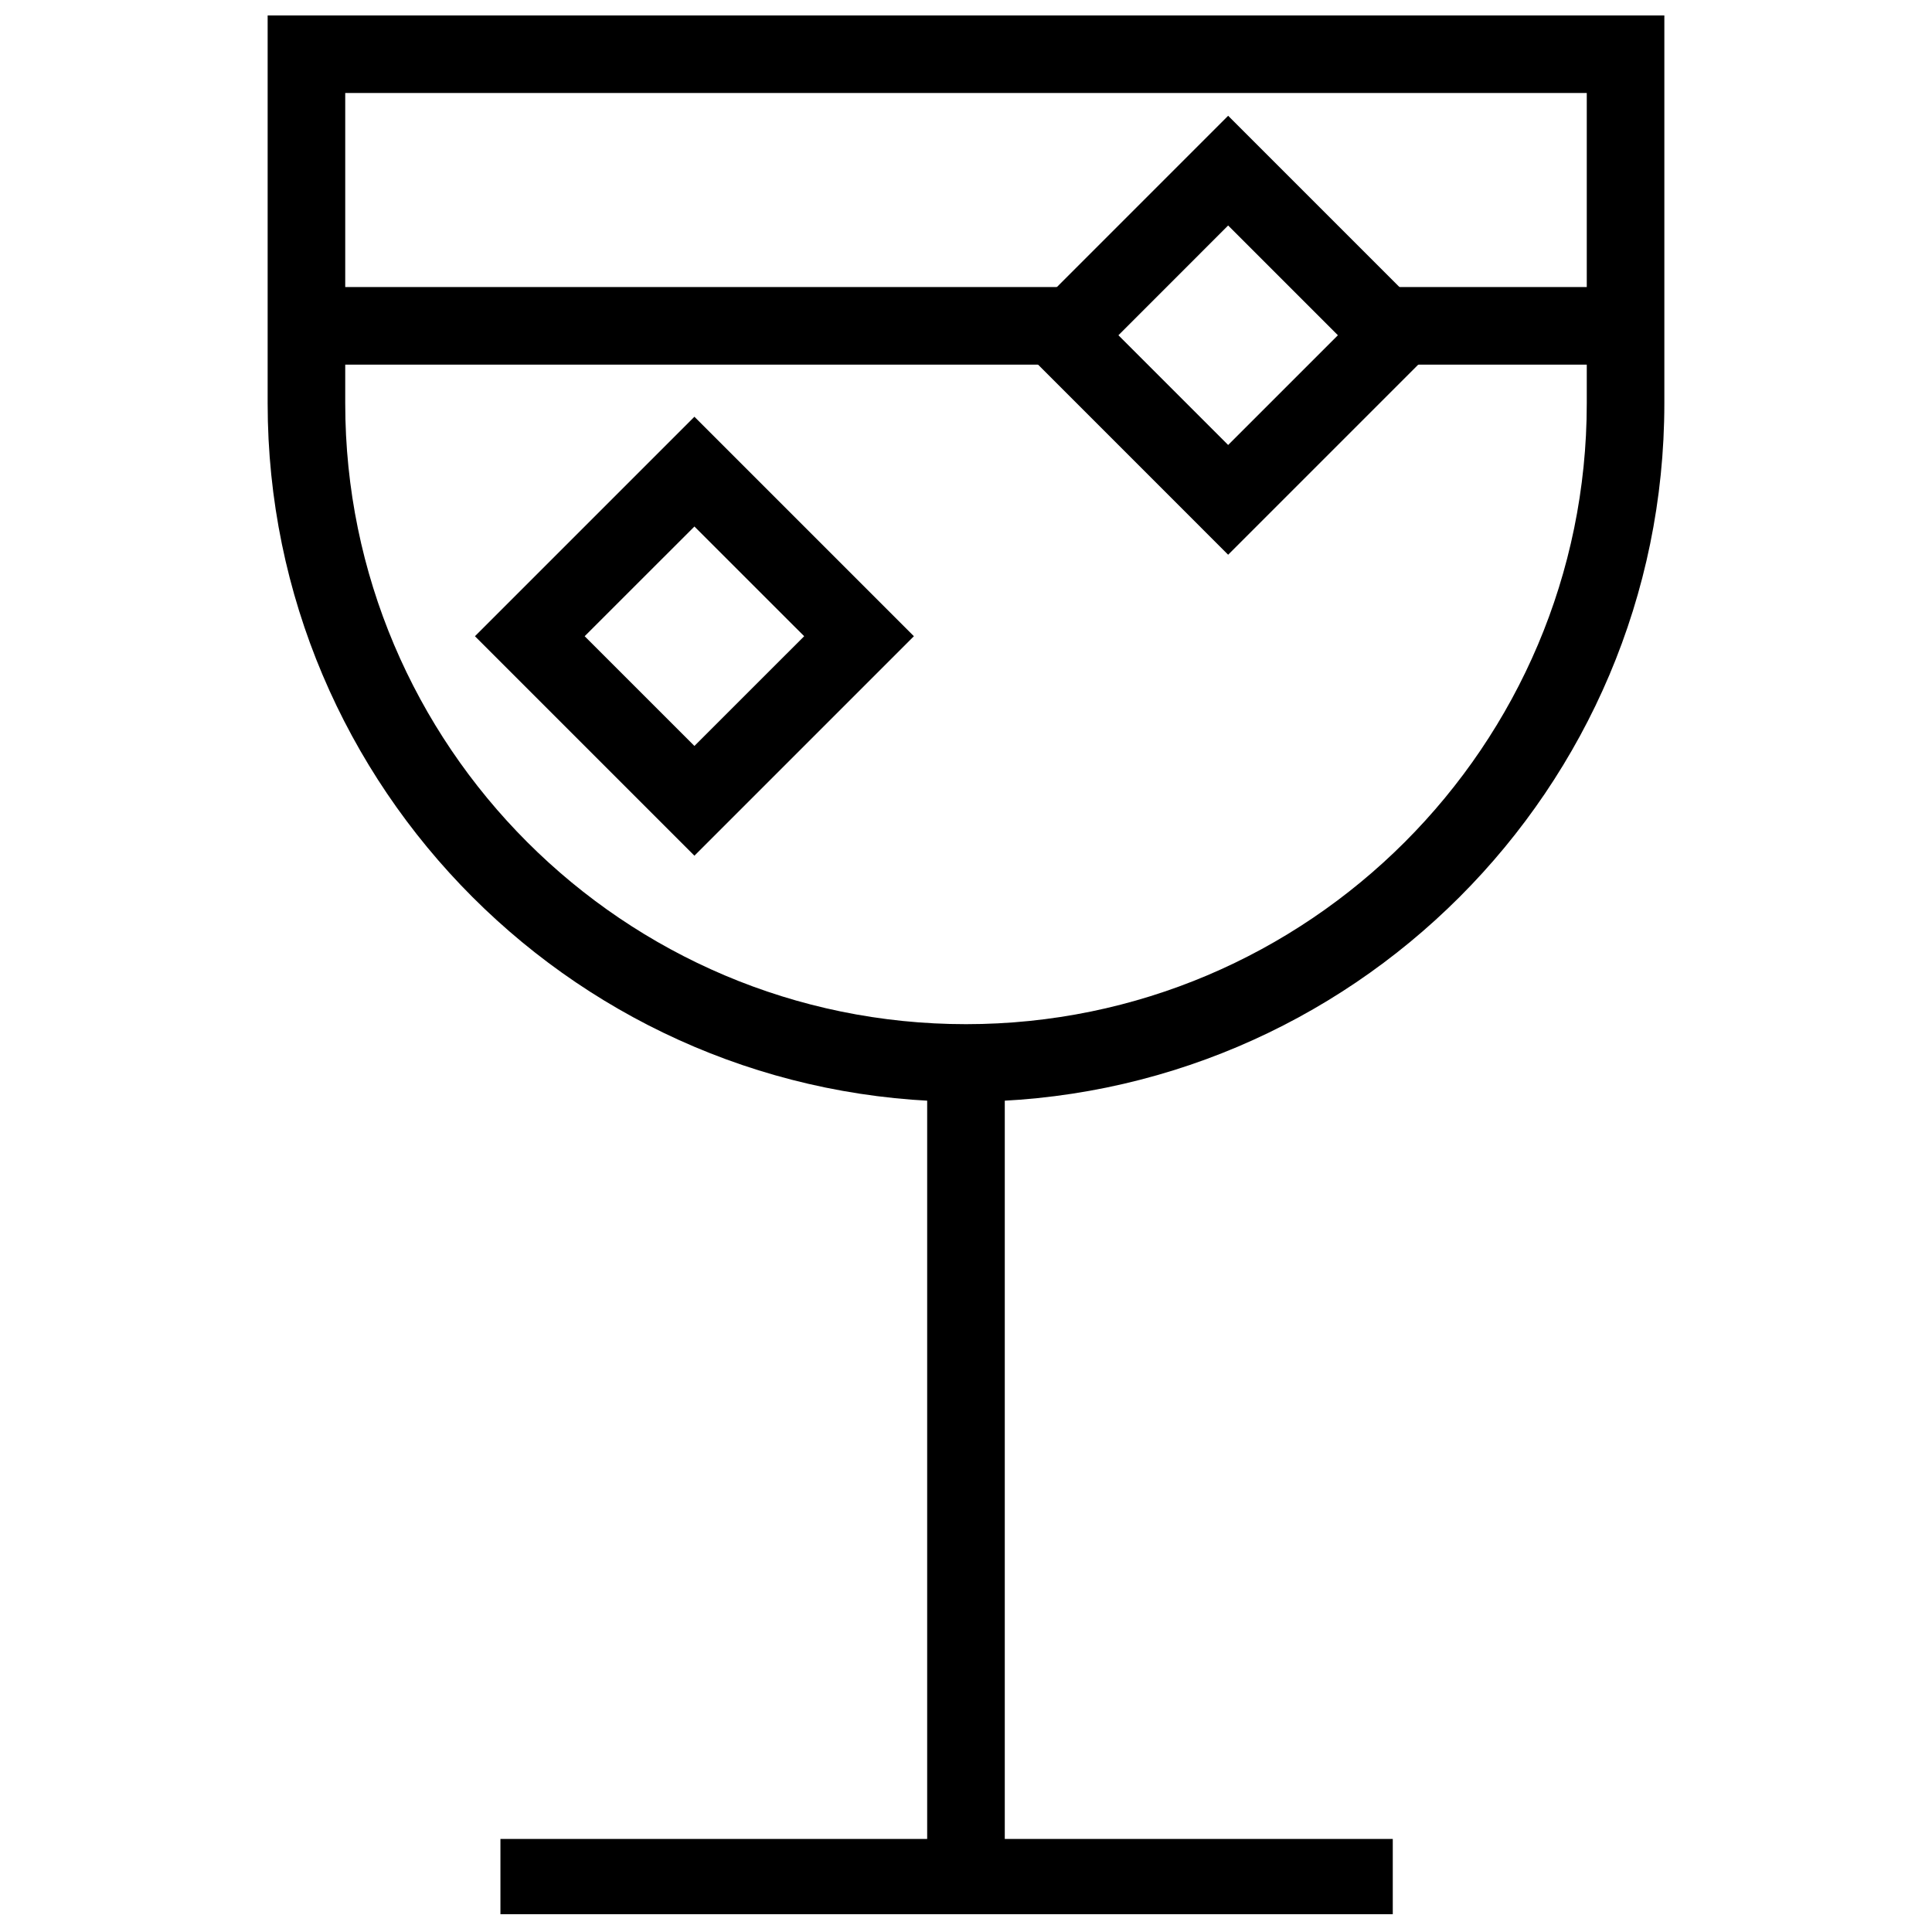 <?xml version="1.0" encoding="UTF-8"?>
<!-- Uploaded to: SVG Repo, www.svgrepo.com, Generator: SVG Repo Mixer Tools -->
<svg width="800px" height="800px" version="1.1" viewBox="144 144 512 512" xmlns="http://www.w3.org/2000/svg">
 <defs>
  <clipPath id="b">
   <path d="m276 631h238v20.902h-238z"/>
  </clipPath>
  <clipPath id="a">
   <path d="m214 148.09h372v287.91h-372z"/>
  </clipPath>
 </defs>
 <g clip-path="url(#b)">
  <path d="m276.62 631.34h236.48v19.945h-236.48z" fill-rule="evenodd"/>
 </g>
 <path d="m389.71 425.7h20.566v215.92h-20.566z" fill-rule="evenodd"/>
 <g clip-path="url(#a)">
  <path d="m400 435.98c-102.05 0-185.07-83.023-185.07-185.07v-102.82h370.14v102.82c0 102.05-83.023 185.07-185.07 185.07zm-164.51-267.33v82.254c0 90.707 73.805 164.51 164.51 164.51 90.703 0 164.51-73.805 164.51-164.51v-82.254z" fill-rule="evenodd"/>
 </g>
 <path d="m225.21 220.07h205.64v20.562h-205.64z" fill-rule="evenodd"/>
 <path d="m328.03 370.77-58.164-58.164 58.164-58.164 58.164 58.164zm-29.09-58.164 29.09 29.078 29.086-29.078-29.086-29.074z" fill-rule="evenodd"/>
 <path d="m469.47 291.01-58.152-58.164 58.152-58.164 58.164 58.164zm-29.078-58.164 29.078 29.078 29.086-29.078-29.086-29.09z" fill-rule="evenodd"/>
 <path d="m513.1 220.07h61.691v20.562h-61.691z" fill-rule="evenodd"/>
</svg>